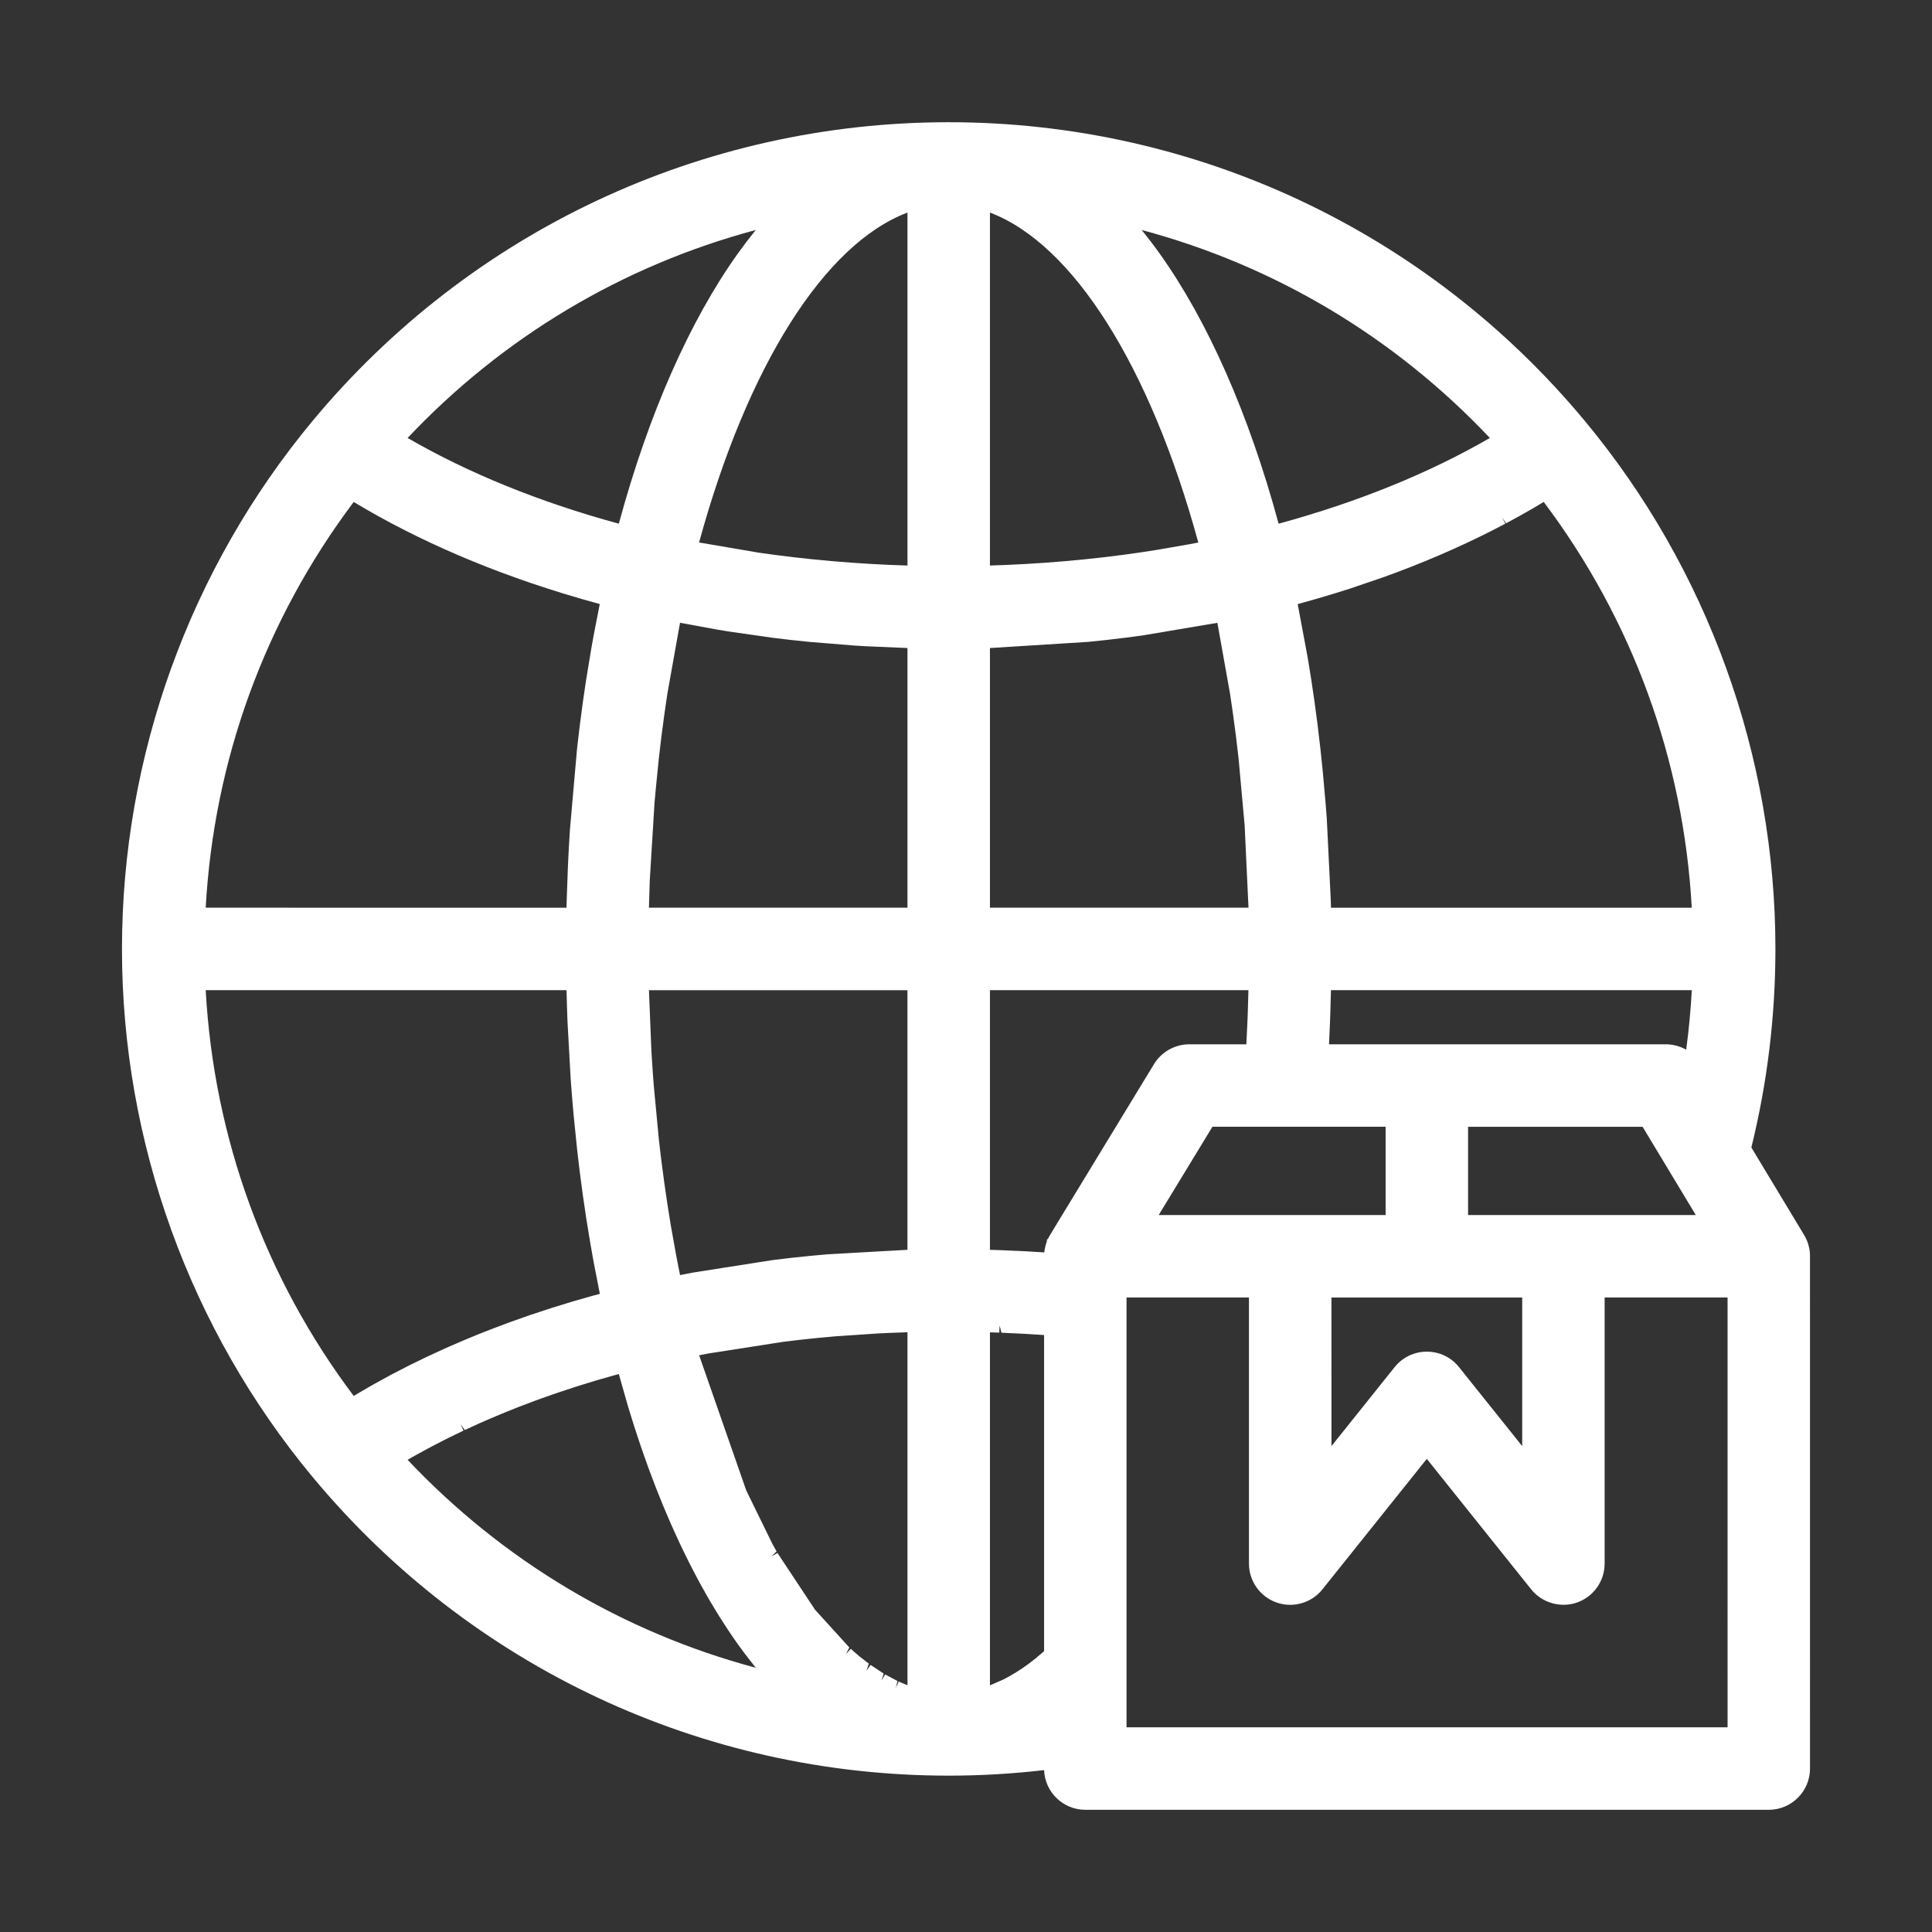 <?xml version="1.0" encoding="UTF-8"?><svg id="a" xmlns="http://www.w3.org/2000/svg" viewBox="0 0 150 150"><rect x="0" y="0" width="150" height="150" fill="#333333" stroke="none"/><defs><style>.b{fill:#fff;}</style></defs><path class="b" d="M140.529,97.421c-.005-.1-.013-.199-.025-.296l-.017-.107c-.017-.101-.037-.199-.084-.375-.036-.127-.08-.25-.144-.395-.049-.11-.104-.216-.188-.364l-4.096-6.794c1.24-5.018,1.868-10.203,1.868-15.414,0-14.959-5.26-29.524-14.81-41.01-12.246-14.729-30.243-23.177-49.376-23.177-19.132,0-37.129,8.447-49.377,23.177-9.55,11.486-14.81,26.05-14.81,41.01s5.259,29.523,14.81,41.009c12.246,14.729,30.243,23.176,49.377,23.176,2.448,0,4.936-.144,7.406-.429,.064,1.709,1.475,3.08,3.199,3.08h53.067c1.765,0,3.2-1.436,3.2-3.201l-.002-39.889ZM58.678,17.856c-.466,.572-.921,1.168-1.36,1.782-3.77,5.263-6.971,12.523-9.272,21.022-6.141-1.674-11.652-3.911-16.399-6.656,7.387-7.829,16.69-13.383,27.032-16.148Zm-31.218,21.114c.122,.073,.252,.15,.398,.237l.375,.221c.266,.157,.536,.309,.811,.464l.294,.165c.309,.171,.622,.341,.934,.508l.161,.085c2.623,1.392,5.467,2.665,8.509,3.804,.349,.129,.699,.257,1.051,.383l.4,.143c.275,.097,.551,.192,.829,.287l1.296,.429c.343,.111,.688,.219,1.039,.328l.307,.095c.89,.272,1.79,.533,2.702,.779l-.472,2.416c-.063,.346-.125,.694-.186,1.043l-.401,2.427c-.076,.499-.149,.999-.221,1.503l-.037,.256c-.082,.59-.161,1.184-.234,1.778l-.212,1.795-.55,6.258c-.024,.354-.045,.71-.067,1.094l-.042,.761c-.02,.359-.036,.72-.052,1.081l-.095,2.636c-.005,.176-.009,.353-.012,.53l-28.014-.002c.637-11.468,4.602-22.337,11.492-31.503Zm2.852,67.794l-.18,.098c-.372,.2-.739,.402-1.105,.607l-.404,.231c-.289,.165-.575,.333-.862,.503l-.298,.179c-6.891-9.166-10.856-20.037-11.493-31.507h28.015l.034,1.257c.012,.378,.023,.756,.039,1.131l.249,4.495c.025,.357,.053,.713,.083,1.1l.06,.74c.03,.361,.063,.724,.097,1.084l.259,2.547c.048,.43,.099,.855,.15,1.281l.062,.513c.075,.598,.153,1.192,.235,1.783l.035,.232c.072,.512,.146,1.021,.225,1.525l.096,.599c.061,.384,.122,.767,.187,1.147l.118,.68c.061,.35,.122,.698,.186,1.046l.472,2.418-.089,.025c-.188,.047-.37,.097-.553,.147-.424,.118-.845,.24-1.261,.362l-.318,.093c-.521,.155-1.037,.316-1.554,.479l-.398,.13c-.38,.124-.759,.249-1.136,.376l-.521,.18c-.342,.119-.684,.239-1.087,.386l-.442,.162c-.376,.139-.748,.281-1.117,.424l-.359,.139c-.486,.191-.969,.385-1.446,.585l-.302,.128c-.375,.157-.748,.318-1.118,.482l-.464,.208c-.317,.143-.635,.288-.946,.434l-.472,.222c-.332,.158-.661,.319-1.046,.51l-.31,.154c-.445,.225-.885,.452-1.318,.682Zm1.332,6.576c.136-.079,.272-.157,.41-.235l.251-.14c.295-.165,.594-.329,.894-.49l.396-.209c.271-.144,.544-.284,.822-.424l.382-.194c.394-.196,.789-.389,1.19-.578l-.234-.498,.331,.453c.378-.177,.762-.352,1.147-.524l.411-.18c.293-.128,.588-.255,.885-.38l.436-.182c.344-.142,.691-.282,1.041-.42l.266-.106c.433-.169,.871-.334,1.315-.497l.386-.14c.325-.118,.654-.234,.985-.348l.459-.157c.341-.115,.685-.228,1.027-.339l.37-.12c.463-.147,.93-.291,1.401-.432l.289-.084c.381-.112,.764-.223,1.153-.33l.388-.106,.693,2.438c.099,.332,.201,.659,.306,.996l.202,.647c.117,.365,.237,.725,.357,1.083l.173,.52c.181,.527,.364,1.046,.551,1.561l.079,.208c.163,.444,.328,.883,.497,1.316l.209,.524c.127,.322,.256,.644,.387,.96l.249,.587c.122,.288,.244,.574,.368,.855l.271,.601c.122,.27,.244,.539,.369,.804l.283,.594c.125,.257,.25,.514,.376,.766l.293,.578c.127,.249,.257,.494,.387,.739l.3,.558c.133,.244,.269,.484,.428,.763l.276,.483c.131,.224,.263,.442,.435,.725l.288,.472c.162,.26,.327,.513,.493,.766l.248,.382c.25,.374,.502,.74,.757,1.096,.18,.251,.362,.497,.543,.736l.737,.948c.026,.033,.053,.066,.08,.099-10.341-2.763-19.646-8.317-27.034-16.147Zm38.812,17.503l-.683-.288-.228,.5h-0l.136-.543-.959-.508-.28,.473h-0l.167-.54-1.015-.672-.324,.445,.188-.542-.704-.547c-.117-.096-.233-.193-.418-.357l-.282-.251-.37,.407,.257-.511-2.665-2.935-2.914-4.401-.476,.274v-0l.408-.395c-.104-.182-.206-.365-.324-.583l-2.031-4.15-3.658-10.495c.256-.051,.512-.1,.768-.148l5.787-.901c.333-.042,.666-.081,.998-.12l.336-.039c.451-.05,.902-.098,1.356-.143l.149-.014c.397-.038,.794-.074,1.194-.108l3.266-.22c.276-.015,.552-.028,.832-.04l1.489-.055v27.407Zm0-33.808l-6.176,.345c-.35,.029-.698,.062-1.042,.095l-.396,.037c-.48,.048-.96,.097-1.438,.151l-.171,.021c-.419,.047-.838,.097-1.255,.149l-6.194,.972c-.3,.056-.6,.115-.896,.175l-.088,.017-.115-.567c-.062-.31-.123-.622-.181-.934l-.416-2.317c-.057-.344-.113-.689-.167-1.038l-.098-.617c-.062-.403-.12-.808-.178-1.213l-.066-.456c-.078-.56-.152-1.122-.224-1.69l-.042-.344c-.054-.451-.109-.902-.159-1.354l-.395-4.178c-.027-.339-.052-.677-.076-1.017l-.05-.746c-.022-.338-.043-.677-.062-1.017l-.187-4.631h20.071v20.158Zm-.001-26.562h-20.072l.065-2.117,.369-6.021c.028-.346,.061-.692,.093-1.038l.242-2.412c.05-.453,.104-.904,.159-1.354l.042-.349c.07-.565,.145-1.126,.223-1.686l.066-.455c.058-.406,.117-.813,.178-1.215l.978-5.474,2.943,.54c.279,.048,.559,.093,.84,.138l3.401,.486c.403,.05,.809,.099,1.218,.145l.205,.025c.476,.052,.953,.102,1.431,.149l3.469,.283c.292,.02,.582,.038,.873,.054l3.278,.141-.001,20.159Zm.001-26.565l-.059-.002c-.382-.012-.764-.025-1.146-.042l-.261-.01c-.459-.021-.919-.043-1.395-.071-1.99-.115-3.978-.287-5.954-.517-.455-.053-.908-.108-1.364-.169l-.194-.026c-.394-.052-.785-.106-1.172-.162l-4.634-.791c3.75-13.715,9.738-23.177,16.179-25.614v27.404Zm47.727,56.83v11.536l-4.904-6.129c-.609-.765-1.521-1.203-2.499-1.203-.977,0-1.889,.438-2.501,1.201l-4.904,6.13-.001-11.535h14.81Zm-28.223-6.402l4.173-6.855h13.446v6.854l-17.619,.001Zm24.021,0v-6.854h13.549l4.132,6.855-17.681-0Zm16.934-12.84l-.078-.041c-.08-.042-.16-.082-.242-.117l-.12-.047c-.079-.031-.16-.058-.238-.081l-.138-.038c-.084-.02-.168-.036-.255-.05l-.121-.019c-.126-.016-.255-.024-.385-.024h-26.154c.029-.575,.054-1.151,.077-1.727l.023-.677c.021-.598,.038-1.196,.051-1.798h28.016c-.085,1.553-.231,3.1-.436,4.619Zm-13.982-40.87l.12-.064c.309-.166,.615-.332,.917-.499l.316-.178c.266-.149,.531-.3,.79-.452l.779-.463c6.892,9.165,10.856,20.036,11.493,31.506l-28.012-.001c-.004-.177-.008-.353-.013-.528l-.31-6.355c-.024-.357-.052-.713-.083-1.096l-.227-2.566c-.037-.376-.077-.75-.117-1.123l-.072-.687c-.046-.415-.097-.826-.148-1.253l-.063-.543c-.075-.594-.152-1.185-.235-1.773l-.049-.334c-.068-.476-.138-.949-.209-1.421l-.106-.662c-.057-.36-.113-.719-.174-1.072l-.778-4.16c.913-.248,1.814-.509,2.706-.78l.29-.089c.354-.11,.708-.221,1.06-.334l2.535-.862c.343-.123,.683-.247,1.113-.408,2.979-1.119,5.812-2.388,8.418-3.771l-.257-.485-0-.001,.316,.455Zm-1.262-6.622c-4.745,2.744-10.256,4.98-16.399,6.656-2.302-8.498-5.503-15.758-9.272-21.022-.439-.615-.895-1.21-1.359-1.782,10.34,2.766,19.643,8.32,27.031,16.148Zm-38.812-17.5c6.441,2.438,12.43,11.9,16.178,25.617-.234,.046-.47,.091-.707,.136l-2.59,.449c-.311,.05-.622,.098-.938,.144l-.401,.06c-.386,.055-.772,.11-1.225,.17l-.147,.019c-.446,.059-.896,.114-1.405,.174-1.951,.226-3.938,.398-5.925,.511-.456,.026-.914,.049-1.376,.07l-.262,.011c-.381,.016-.761,.028-1.142,.04l-.06,.002V16.504Zm-.001,33.81l7.622-.478c.476-.046,.95-.096,1.426-.149l.253-.03c.392-.044,.78-.09,1.17-.139l1.413-.187,5.775-.976,.977,5.469c.055,.353,.106,.707,.157,1.062l.087,.608c.079,.562,.153,1.127,.225,1.691l.037,.316c.058,.46,.112,.922,.163,1.388l.471,5.194,.299,6.391-20.074-.001v-20.159Zm4.204,77.885l-.692,.586c-.105,.085-.212,.167-.315,.245l-.185,.141c-.111,.083-.225,.162-.356,.254l-.144,.101c-.335,.227-.67,.434-1.006,.622l-.185,.098c-.105,.057-.211,.113-.313,.165l-1.007,.439v-27.407c.243,.006,.485,.013,.728,.022l.021-.55h0l.143,.557c.538,.021,1.077,.046,1.615,.076l.415,.023c.422,.024,.843,.051,1.281,.082v24.546Zm.446-32.288c-.047,.077-.089,.156-.134,.249l-.095,.097v.121c-.034,.089-.067,.193-.108,.344-.025,.095-.047,.192-.063,.295l-.018,.119c-.005,.033-.009,.067-.012,.101-.388-.026-.776-.049-1.165-.072l-.437-.024c-.591-.031-1.183-.058-1.858-.082l-.109-.003c-.217-.007-.435-.014-.651-.021v-20.159h20.07c-.013,.522-.027,1.044-.045,1.565l-.026,.742c-.025,.634-.055,1.267-.089,1.896h-4.437c-1.109,0-2.156,.589-2.733,1.537l-8.09,13.295Zm5.955,38.195v-33.37h9.506v20.662c0,1.357,.86,2.571,2.143,3.021,1.285,.449,2.714,.038,3.56-1.021l8.105-10.132,8.105,10.132c.839,1.047,2.29,1.468,3.56,1.021,1.281-.449,2.142-1.664,2.142-3.022v-20.662h9.545l.001,33.372h-46.666Z"/></svg>